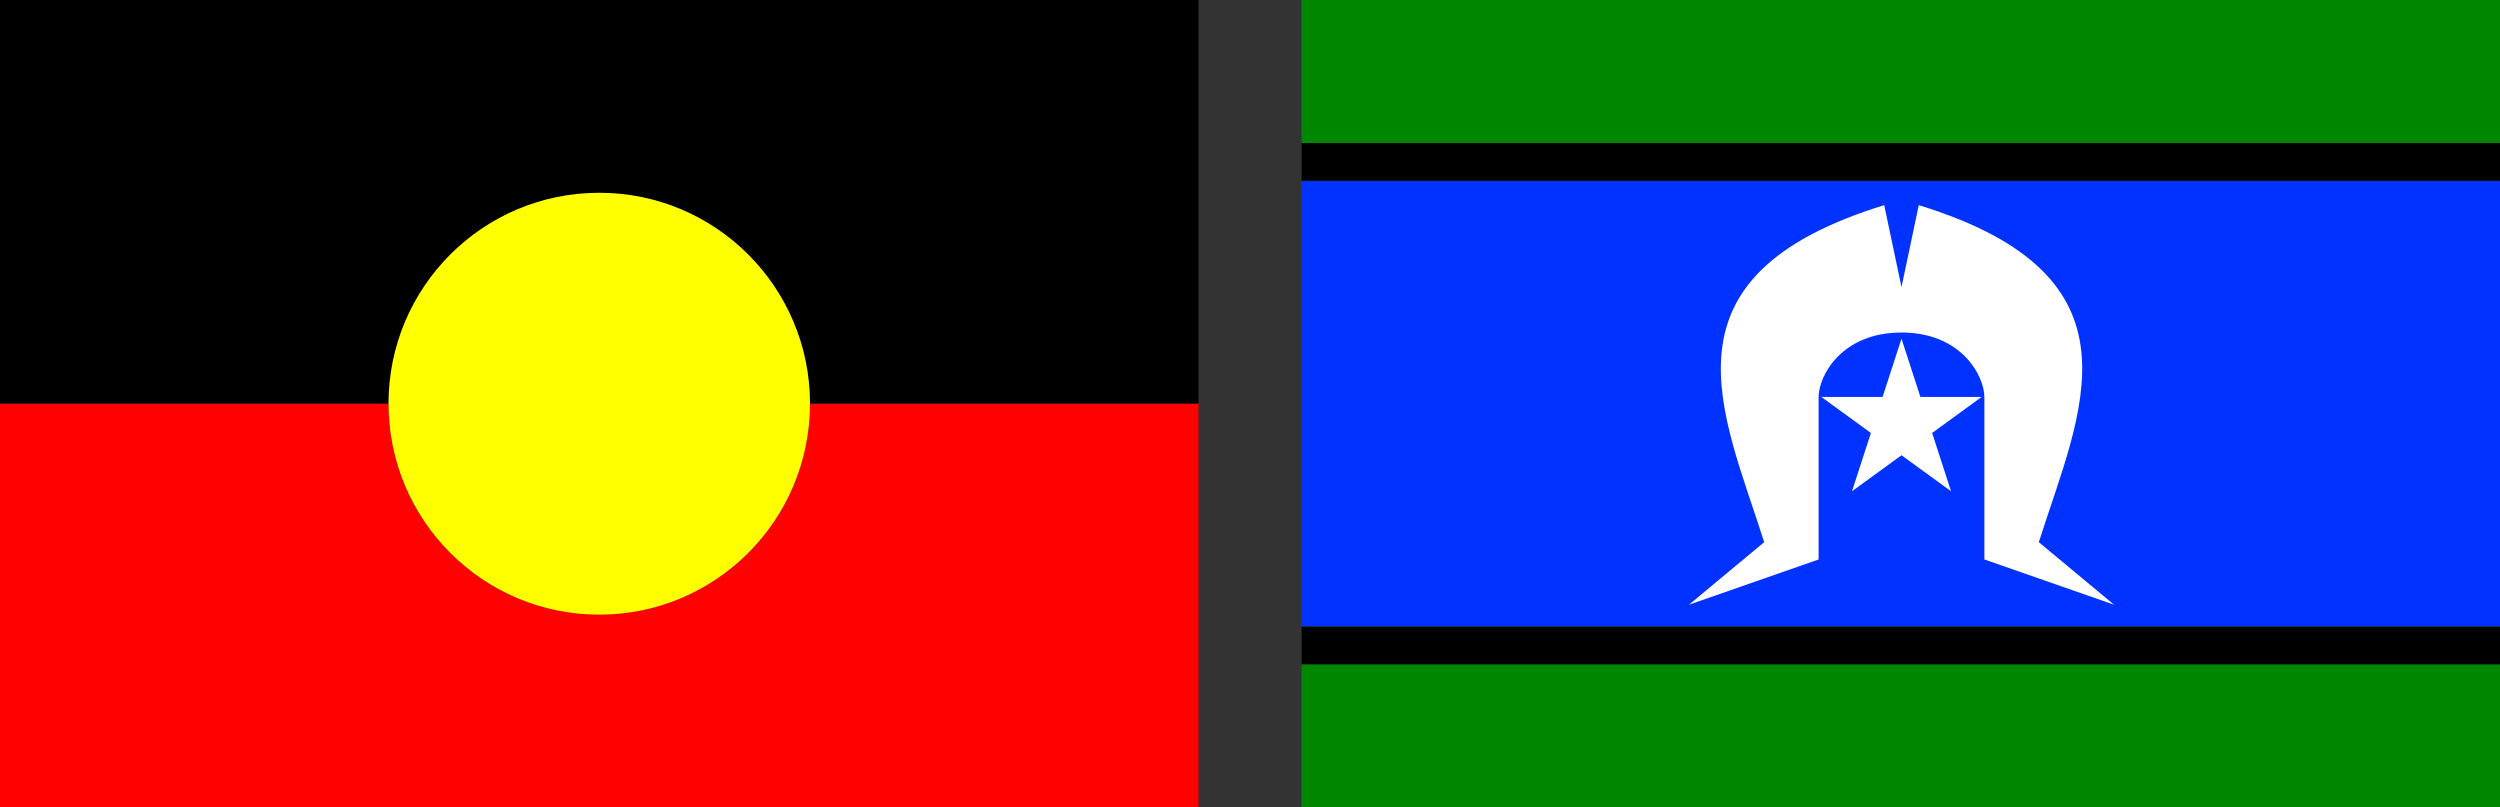 <svg xmlns="http://www.w3.org/2000/svg" width="161" height="52" viewBox="0 0 161 52" fill="none"><rect x="0" y="0" width="161" height="52" fill="#333333" stroke="none"/><g id="Flags" clip-path="url(#clip0_483_272)"><path id="Vector" d="M77.185 0.001V25.999H52.163C52.163 18.498 46.087 12.416 38.592 12.416C31.098 12.416 25.022 18.498 25.022 25.999H0V0.001H77.185Z" fill="black"></path><path id="Vector_2" d="M77.185 25.999V51.999H0V25.999H25.022C25.022 33.503 31.098 39.584 38.592 39.584C46.087 39.584 52.163 33.503 52.163 25.999H77.185Z" fill="#FE0100"></path><path id="Vector_3" d="M161 11.644H83.815V40.356H161V11.644Z" fill="#0232FF"></path><path id="Vector_4" d="M161 0H83.815V11.644H161V0Z" fill="#008700"></path><path id="Vector_5" d="M161 40.356H83.815V52H161V40.356Z" fill="#008700"></path><path id="Vector_6" d="M161 40.356H83.815V42.787H161V40.356Z" fill="black"></path><path id="Vector_7" d="M161 9.213H83.815V11.644H161V9.213Z" fill="black"></path><path id="Vector_8" d="M127.794 25.559C127.777 24.208 126.381 21.589 122.815 21.422C122.7 21.418 122.581 21.415 122.463 21.415H122.456C118.621 21.415 117.135 24.163 117.118 25.559V36.03L108.766 38.945L113.614 34.915C110.948 26.521 106.407 17.802 121.343 13.212L122.456 18.489L123.57 13.212C138.506 17.802 133.968 26.521 131.299 34.915L136.146 38.945L127.794 36.03V25.559Z" fill="white"></path><path id="Vector_9" d="M124.429 27.883L125.647 31.637L122.456 29.318L119.268 31.637L120.486 27.883L117.295 25.563H121.238L122.456 21.811L123.674 25.563H127.617L124.429 27.883Z" fill="white"></path><path id="Vector_10" d="M52.163 25.999C52.163 33.503 46.087 39.584 38.592 39.584C31.098 39.584 25.022 33.503 25.022 25.999C25.022 18.495 31.098 12.416 38.592 12.416C46.087 12.416 52.163 18.497 52.163 25.999Z" fill="#FFFF00"></path></g><defs><clipPath id="clip0_483_272"><rect width="161" height="52" fill="white"></rect></clipPath></defs></svg>